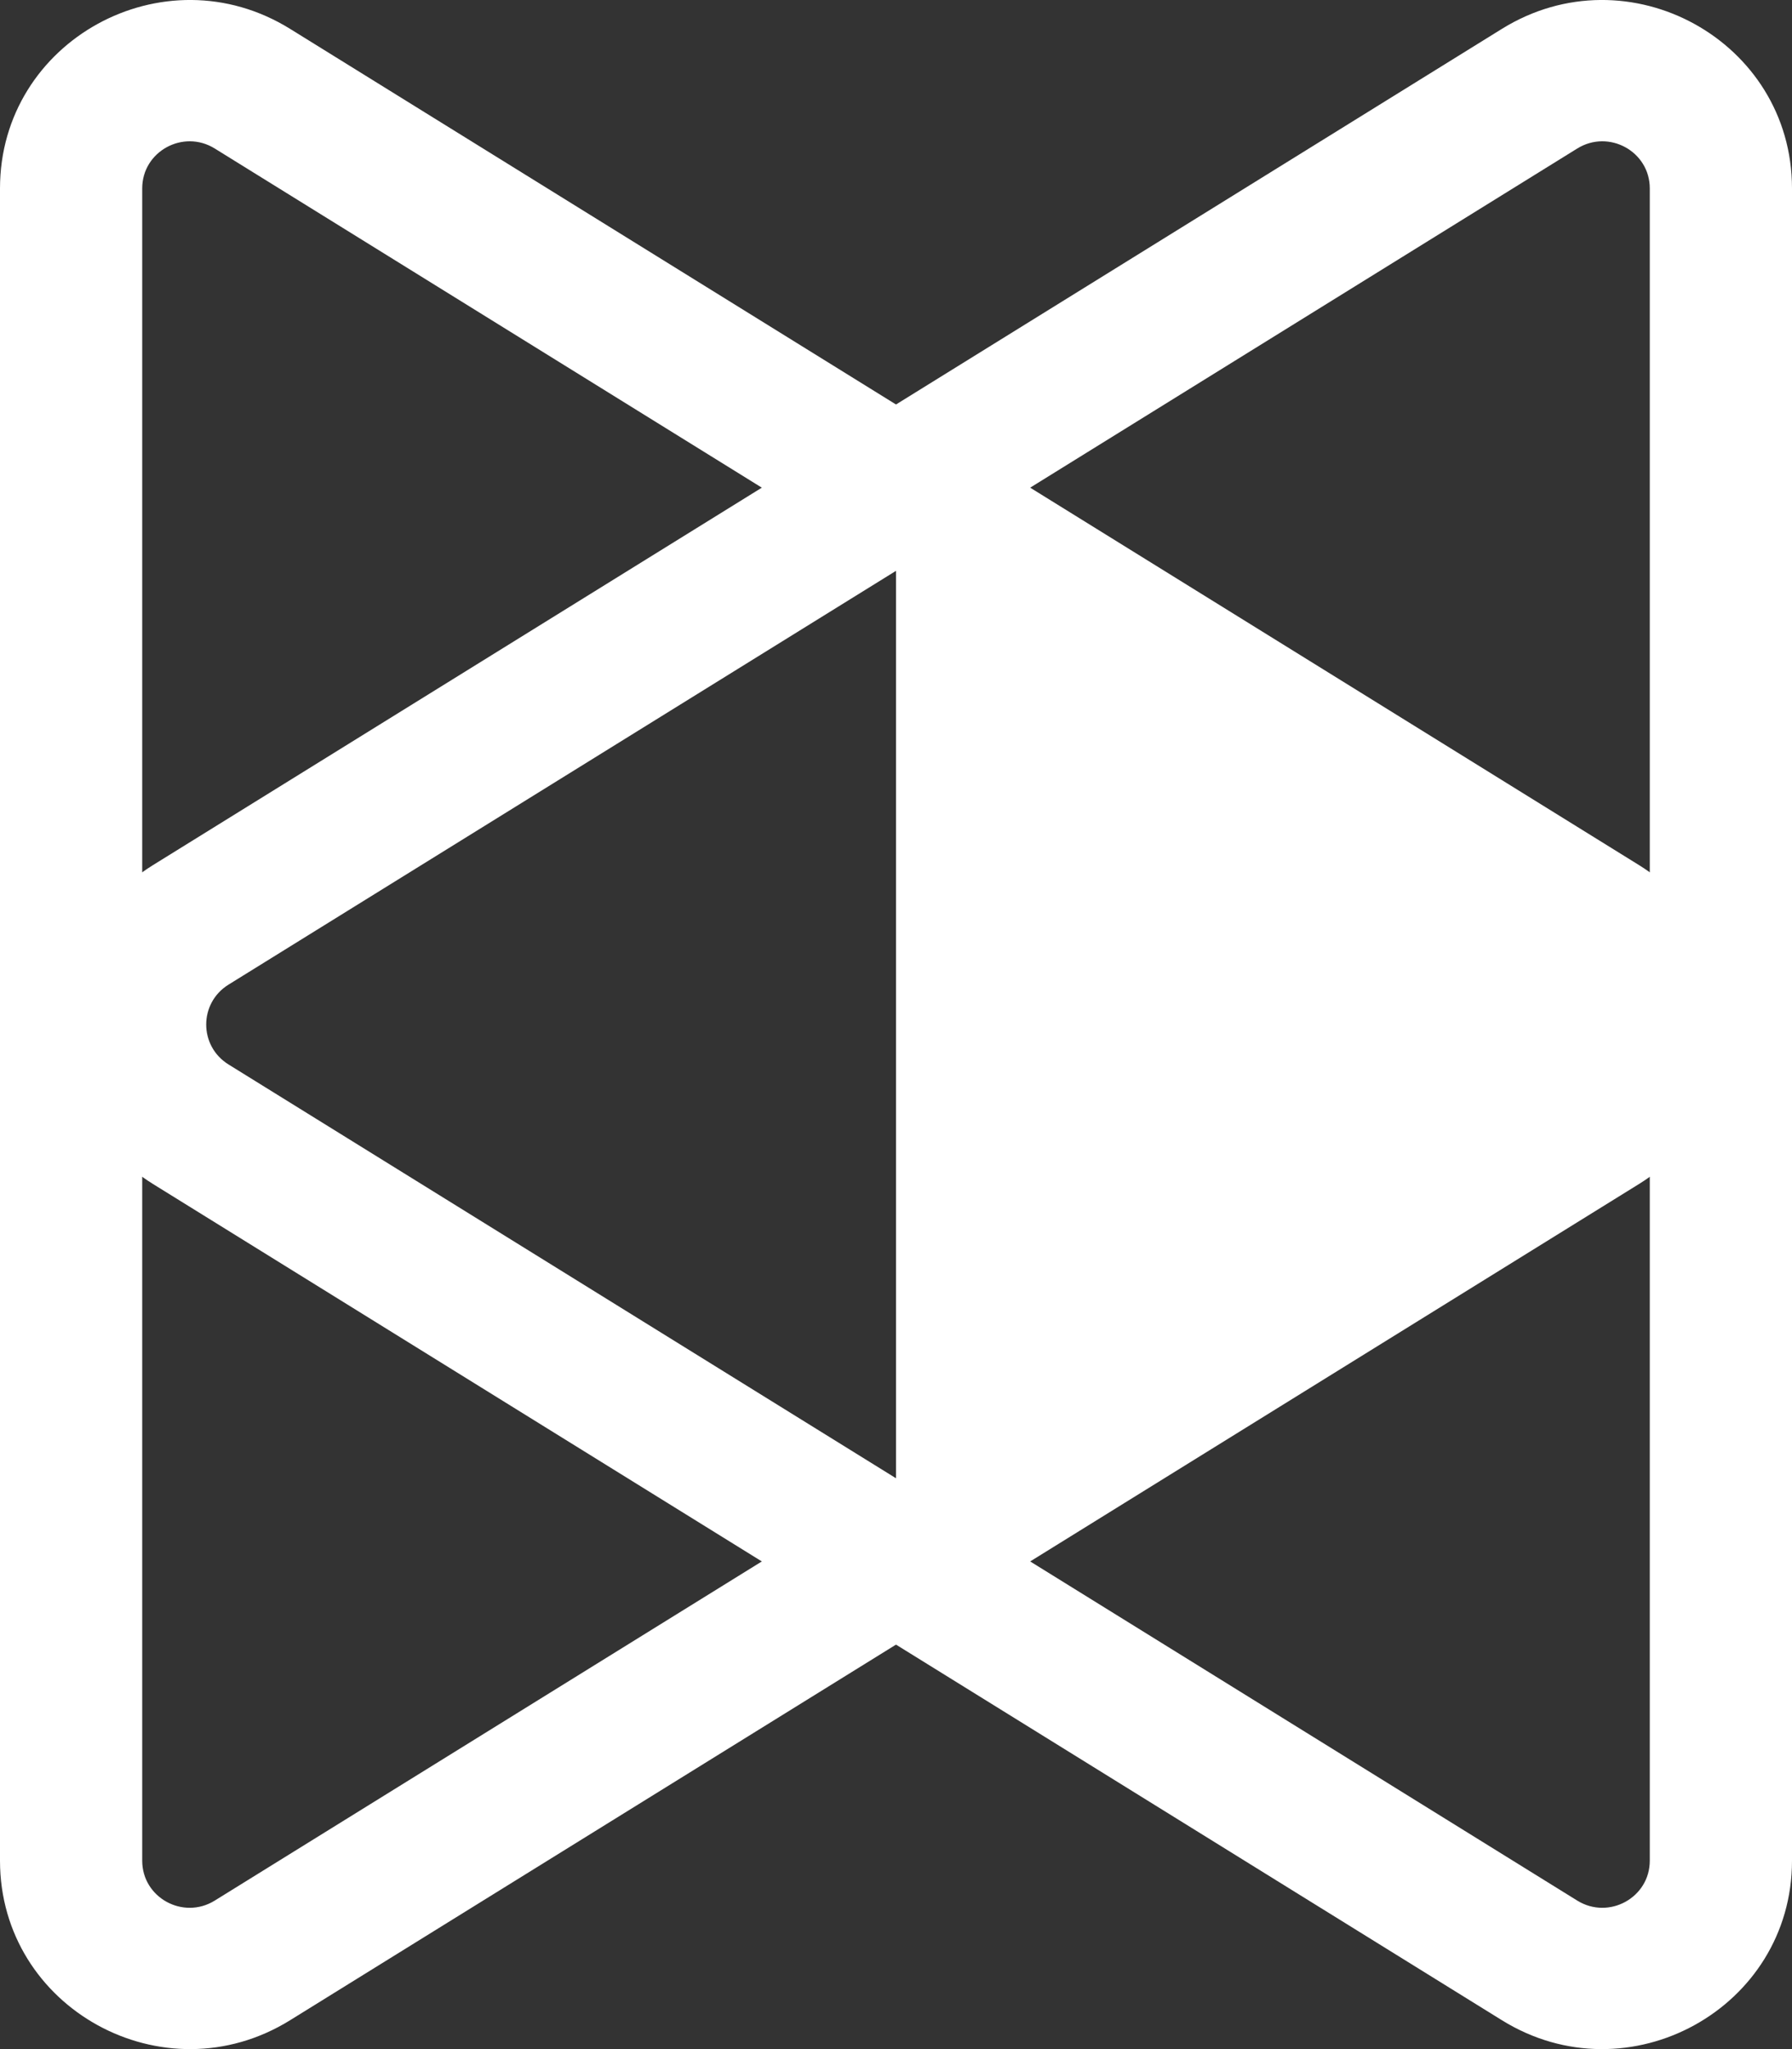 <svg xmlns="http://www.w3.org/2000/svg" width="28" height="32" viewBox="0 0 28 32" fill="none"><rect x="0" y="0" width="28" height="32" fill="#333333" stroke="none"/><path d="M14 8V24L26 16L14 8Z" fill="white"></path><path fill-rule="evenodd" clip-rule="evenodd" d="M25.778 2.942V29.058C25.778 29.635 25.138 29.986 24.645 29.681L3.57 16.623C3.106 16.335 3.106 15.665 3.57 15.377L24.645 2.319C25.138 2.014 25.778 2.365 25.778 2.942ZM23.467 0.451C25.44 -0.772 28 0.635 28 2.942V29.058C28 31.365 25.44 32.772 23.467 31.549L2.392 18.491C0.536 17.34 0.536 14.66 2.392 13.509L23.467 0.451Z" fill="white"></path><path fill-rule="evenodd" clip-rule="evenodd" d="M2.222 2.942V29.058C2.222 29.635 2.862 29.986 3.355 29.681L24.43 16.623C24.894 16.335 24.894 15.665 24.43 15.377L3.355 2.319C2.862 2.014 2.222 2.365 2.222 2.942ZM4.533 0.451C2.56 -0.772 0 0.635 0 2.942V29.058C0 31.365 2.56 32.772 4.533 31.549L25.608 18.491C27.464 17.34 27.464 14.66 25.608 13.509L4.533 0.451Z" fill="white"></path></svg>